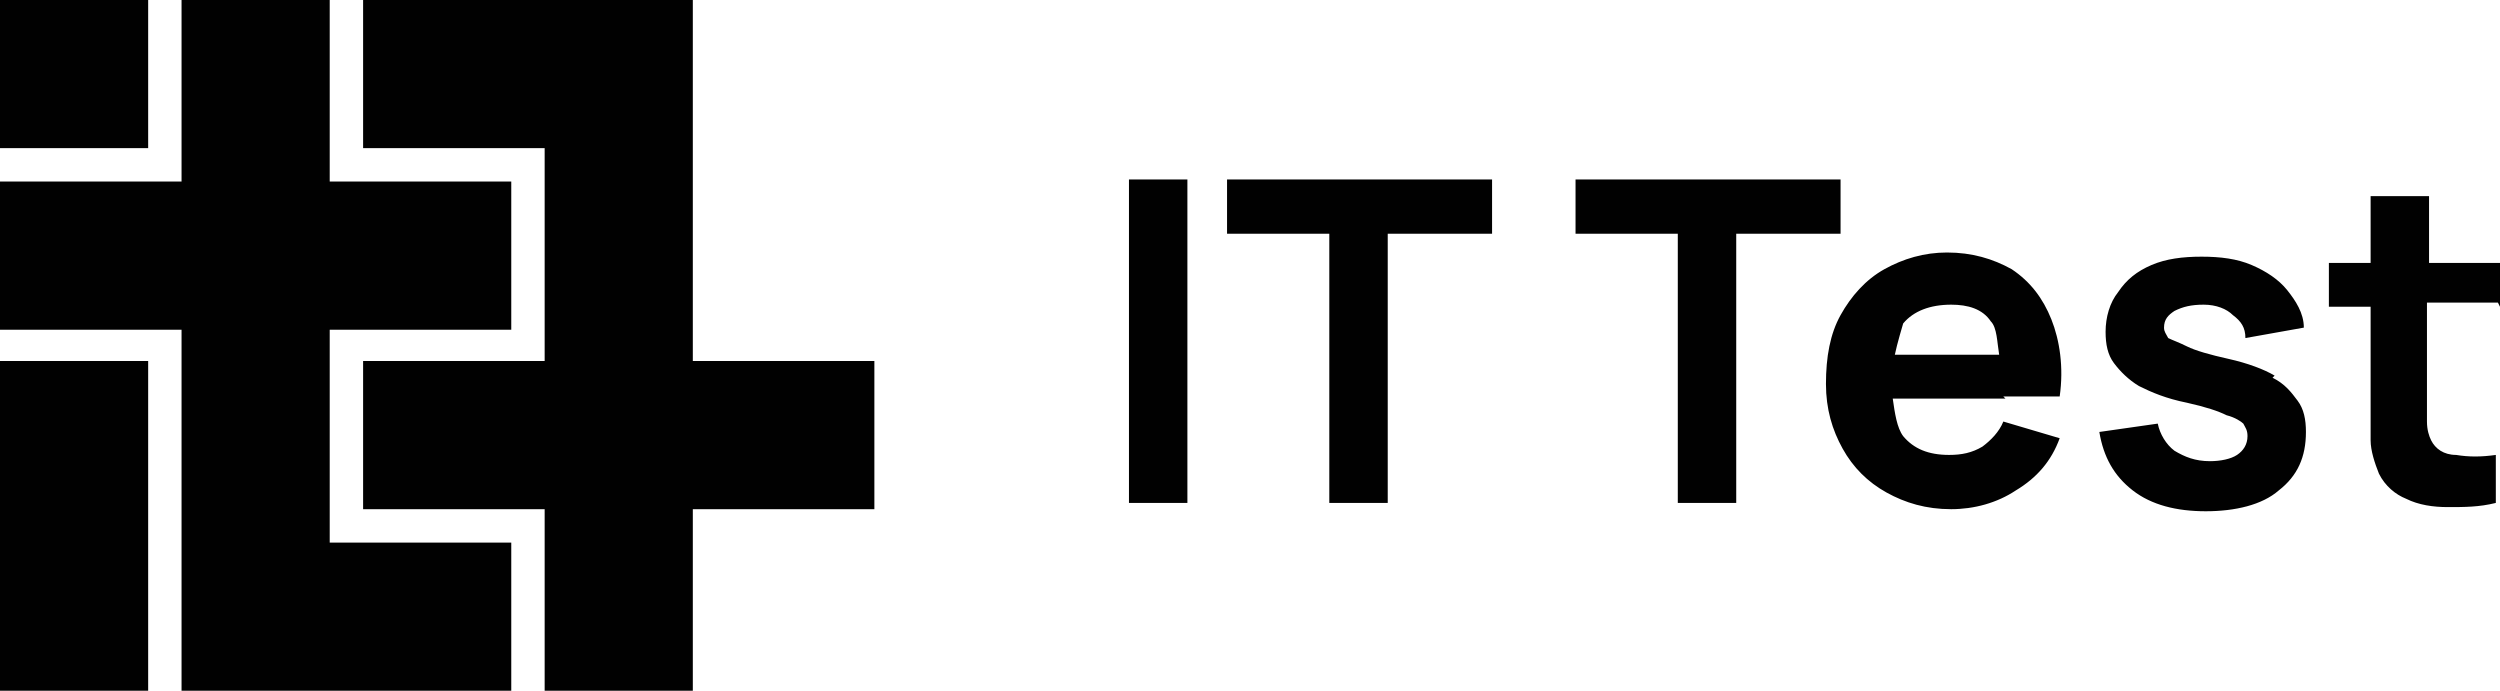 <?xml version="1.0" encoding="UTF-8"?><svg id="b" xmlns="http://www.w3.org/2000/svg" viewBox="0 0 11.98 3.31"><g id="c"><path d="M3.32,1.73h.87v.71h-.87v.87h-.71v-.87h-.87v-.71h.87V.71h-.87v-.71h1.58v1.73ZM1.58,1.58h.87v-.71h-.87v-.87h-.71v.87h-.87v.71h.87v1.73h1.58v-.71h-.87v-1.02ZM0,3.31h.71v-1.58h-.71v1.58ZM.71,0h-.71v.71h.71v-.71ZM5.41,2.41h.28V.86h-.28v1.55ZM5.88,1.12h.49v1.29h.28v-1.29h.5v-.26h-1.27v.26ZM8.82.86h-1.27v.26h.49v1.29h.28v-1.29h.5v-.26ZM9.61,1.91h-.54c.01.07.02.14.05.18.05.06.12.09.22.09.06,0,.11-.01.16-.04.04-.03.08-.07.1-.12l.27.08c-.04.11-.11.19-.21.25-.09.06-.2.09-.31.09-.12,0-.22-.03-.31-.08-.09-.05-.16-.12-.21-.21-.05-.09-.08-.19-.08-.31,0-.13.02-.24.07-.33.05-.09.12-.17.21-.22s.19-.08.3-.08c.12,0,.22.03.31.08.09.06.15.14.19.24s.06.23.04.37h-.27ZM9.12,1.55s-.03.1-.04.15h.5c-.01-.06-.01-.13-.04-.16-.04-.06-.11-.08-.19-.08-.1,0-.18.03-.23.09ZM10.9,1.8c-.05-.03-.13-.06-.22-.08-.09-.02-.16-.04-.2-.06-.04-.02-.07-.03-.09-.04-.01-.02-.02-.03-.02-.05,0-.04.02-.06.05-.08.04-.02.08-.03.14-.03.06,0,.11.02.14.05.04.03.06.06.06.11l.28-.05c0-.07-.04-.13-.08-.18-.04-.05-.1-.09-.17-.12-.07-.03-.15-.04-.24-.04s-.17.01-.24.04c-.07.03-.12.07-.16.13-.04.05-.06.12-.06.19,0,.06.01.11.04.15.03.04.07.08.12.11.06.03.13.06.23.08.09.02.15.04.19.06.04.01.07.03.08.04.01.02.02.03.02.06,0,.04-.02.07-.05.09-.03.02-.08.03-.13.03-.07,0-.12-.02-.17-.05-.04-.03-.07-.08-.08-.13l-.28.04c.02.12.07.21.16.28s.21.1.35.1.27-.03.35-.1c.09-.07.13-.16.13-.28,0-.06-.01-.11-.04-.15s-.06-.08-.12-.11ZM11.98,1.47v-.21h-.34v-.32h-.28v.32h-.2v.21h.2v.46c0,.07,0,.13,0,.18,0,.05.02.11.04.16.03.06.08.1.13.12.06.03.13.04.2.04.08,0,.15,0,.23-.02v-.23c-.07.01-.13.01-.19,0-.06,0-.1-.03-.12-.07-.01-.02-.02-.05-.02-.09,0-.04,0-.08,0-.12v-.45h.34Z" style="fill:#010101;"/></g></svg>